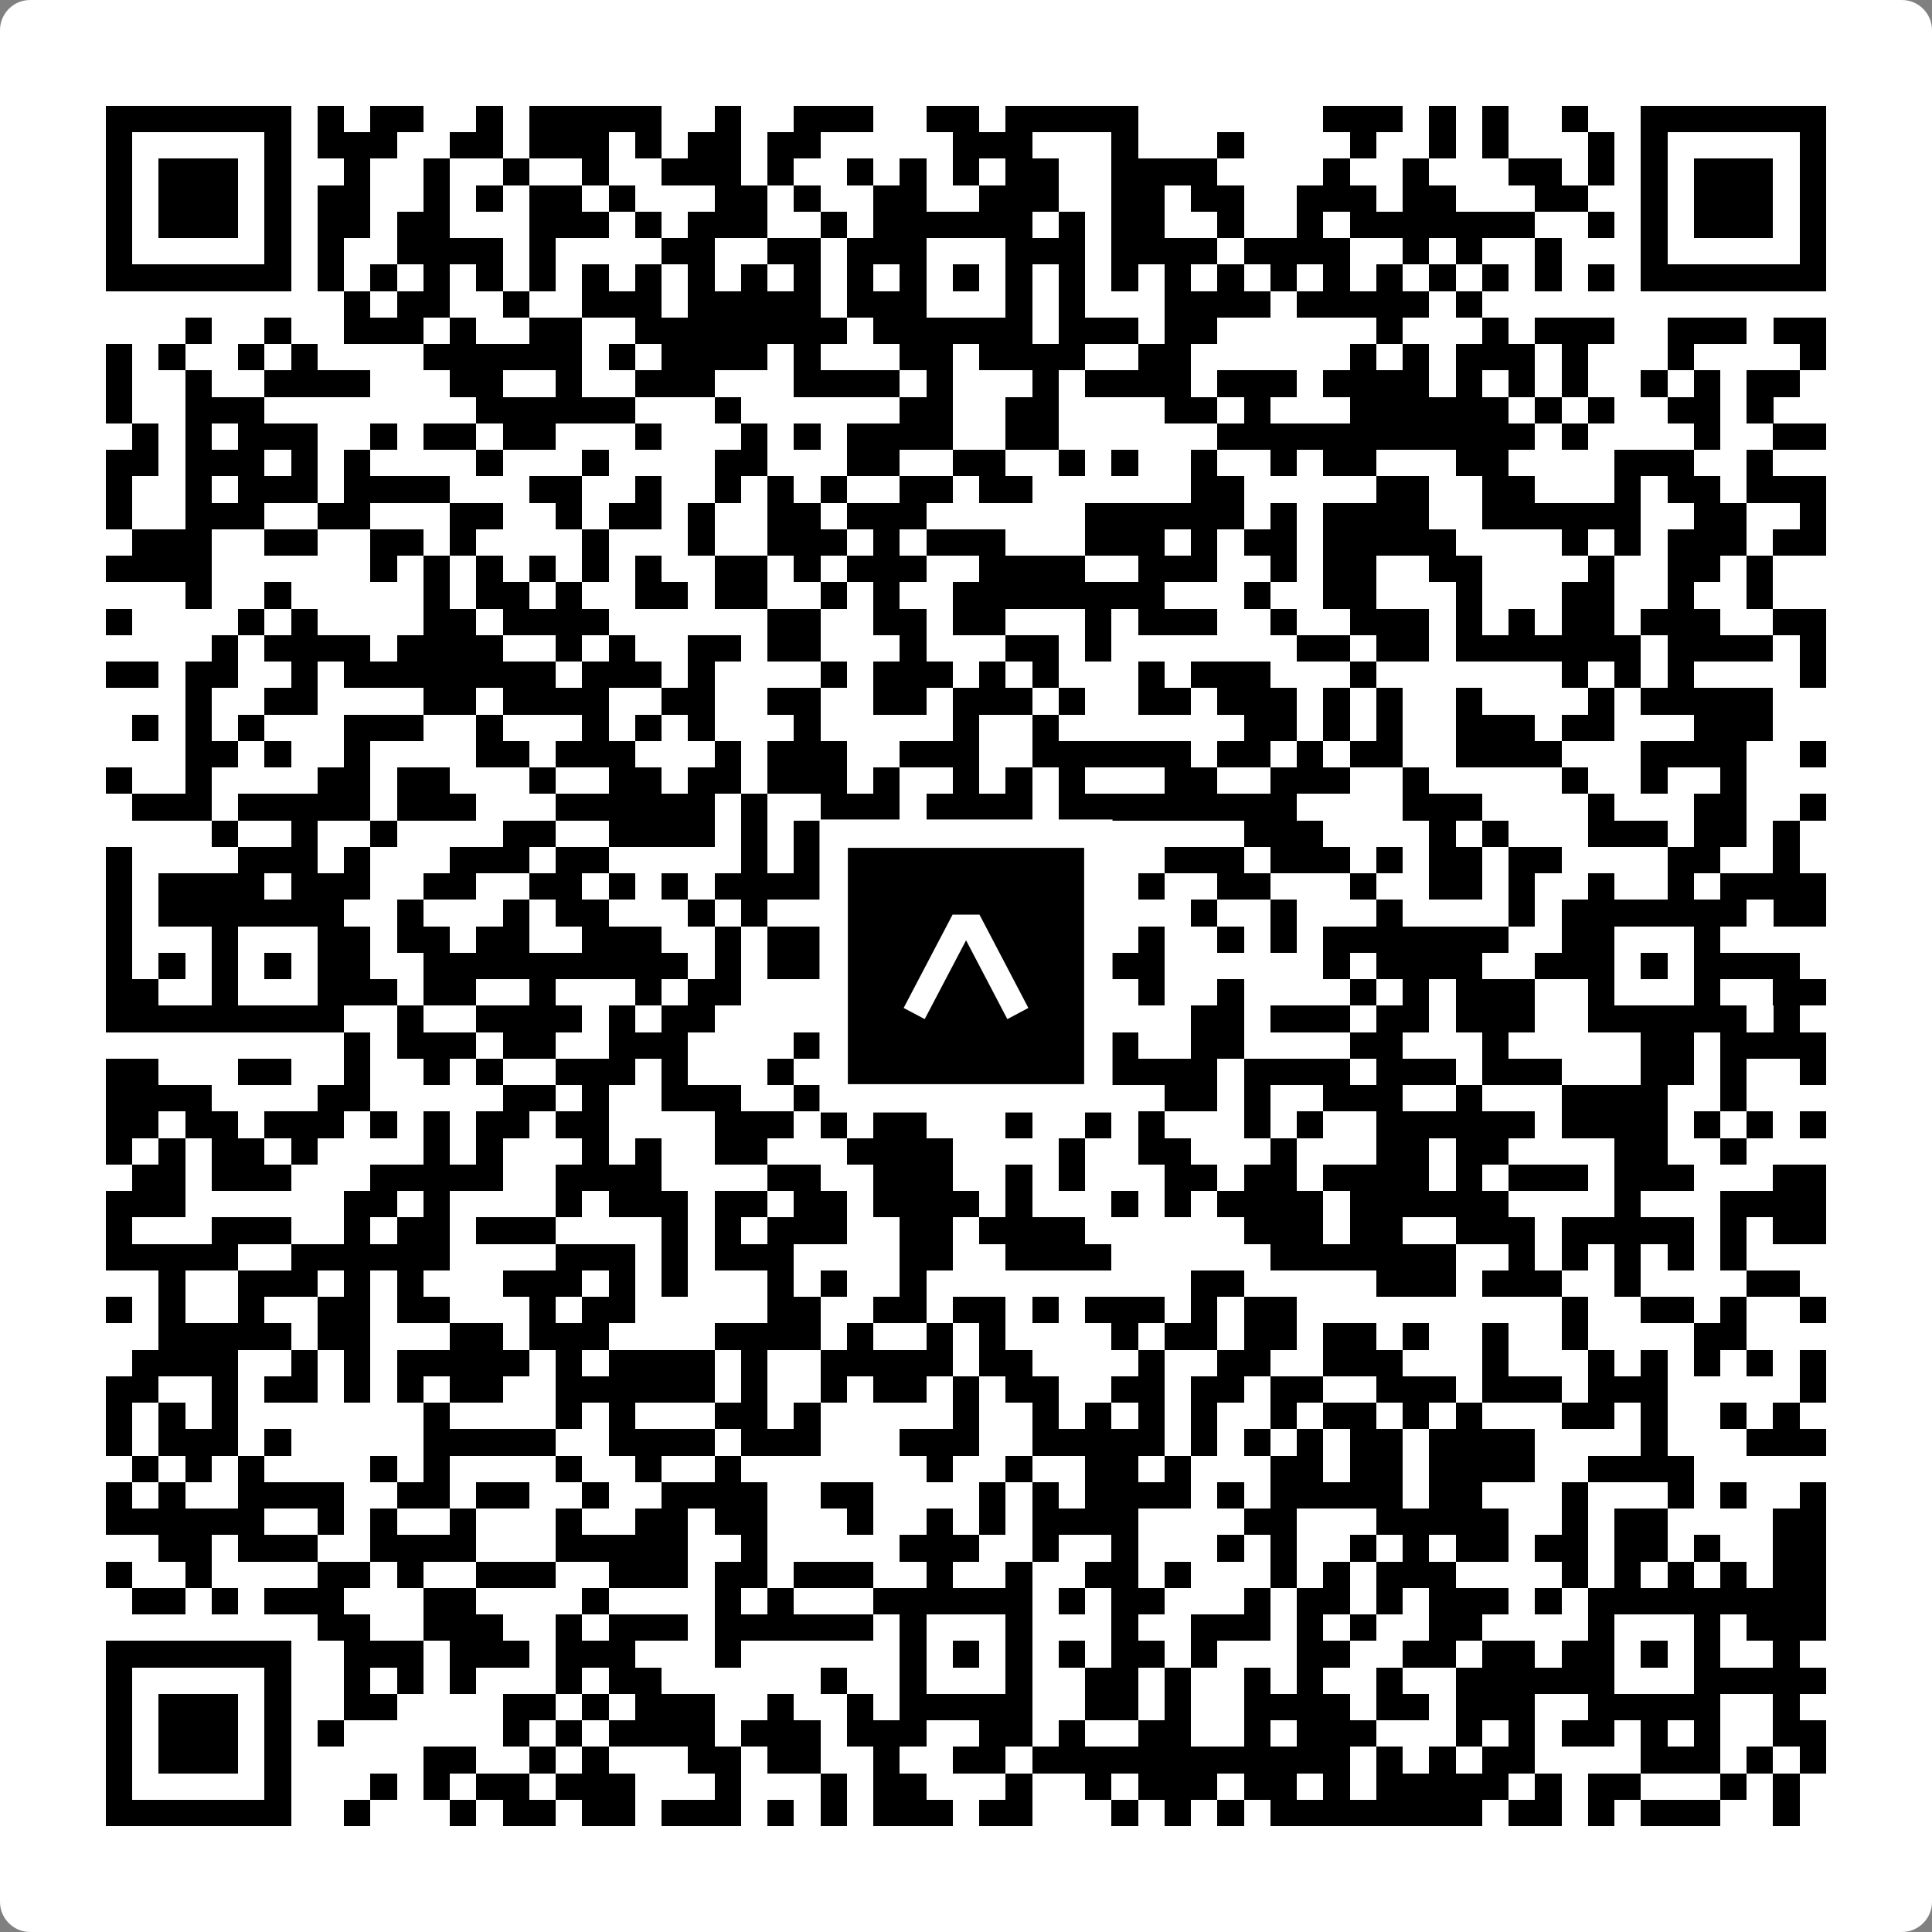 <svg width="512" height="512" viewBox="0 0 512 512" fill="none" xmlns="http://www.w3.org/2000/svg">
    <rect x="0" y="0" width="512" height="512" fill="#808080" stroke="none"/>
    <path d="M0 8C0 3.582 3.582 0 8 0H504C508.418 0 512 3.582 512 8V504C512 508.418 508.418 512 504 512H8C3.582 512 0 508.418 0 504V8Z" fill="white"/>
    <svg xmlns="http://www.w3.org/2000/svg" viewBox="0 0 73 73" shape-rendering="crispEdges" height="512" width="512" x="0" y="0"><path stroke="#000000" d="M4 4.5h7m1 0h1m1 0h2m2 0h1m1 0h5m2 0h1m2 0h3m2 0h2m1 0h5m7 0h3m1 0h1m1 0h1m2 0h1m2 0h7M4 5.5h1m5 0h1m1 0h3m2 0h2m1 0h3m1 0h1m1 0h2m1 0h2m5 0h3m3 0h1m3 0h1m4 0h1m2 0h1m1 0h1m3 0h1m1 0h1m5 0h1M4 6.5h1m1 0h3m1 0h1m2 0h1m2 0h1m2 0h1m2 0h1m2 0h3m1 0h1m2 0h1m1 0h1m1 0h1m1 0h2m2 0h4m4 0h1m2 0h1m3 0h2m1 0h1m1 0h1m1 0h3m1 0h1M4 7.5h1m1 0h3m1 0h1m1 0h2m2 0h1m1 0h1m1 0h2m1 0h1m3 0h2m1 0h1m2 0h2m2 0h3m2 0h2m1 0h2m2 0h3m1 0h2m3 0h2m2 0h1m1 0h3m1 0h1M4 8.5h1m1 0h3m1 0h1m1 0h2m1 0h2m3 0h3m1 0h1m1 0h3m2 0h1m1 0h6m1 0h1m1 0h2m2 0h1m2 0h1m1 0h7m2 0h1m1 0h1m1 0h3m1 0h1M4 9.5h1m5 0h1m1 0h1m2 0h4m1 0h1m4 0h2m2 0h2m1 0h3m3 0h3m1 0h4m1 0h4m2 0h1m1 0h1m2 0h1m3 0h1m5 0h1M4 10.5h7m1 0h1m1 0h1m1 0h1m1 0h1m1 0h1m1 0h1m1 0h1m1 0h1m1 0h1m1 0h1m1 0h1m1 0h1m1 0h1m1 0h1m1 0h1m1 0h1m1 0h1m1 0h1m1 0h1m1 0h1m1 0h1m1 0h1m1 0h1m1 0h1m1 0h1m1 0h7M13 11.5h1m1 0h2m2 0h1m2 0h3m1 0h5m1 0h3m3 0h1m1 0h1m3 0h4m1 0h5m1 0h1M7 12.5h1m2 0h1m2 0h3m1 0h1m2 0h2m2 0h8m1 0h6m1 0h3m1 0h2m6 0h1m3 0h1m1 0h3m2 0h3m1 0h2M4 13.5h1m1 0h1m2 0h1m1 0h1m4 0h6m1 0h1m1 0h4m1 0h1m3 0h2m1 0h4m2 0h2m6 0h1m1 0h1m1 0h3m1 0h1m3 0h1m4 0h1M4 14.5h1m2 0h1m2 0h4m3 0h2m2 0h1m2 0h3m3 0h4m1 0h1m3 0h1m1 0h4m1 0h3m1 0h4m1 0h1m1 0h1m1 0h1m2 0h1m1 0h1m1 0h2M4 15.5h1m2 0h3m8 0h6m3 0h1m6 0h2m2 0h2m4 0h2m1 0h1m3 0h6m1 0h1m1 0h1m2 0h2m1 0h1M5 16.5h1m1 0h1m1 0h3m2 0h1m1 0h2m1 0h2m3 0h1m3 0h1m1 0h1m1 0h4m2 0h2m6 0h12m1 0h1m4 0h1m2 0h2M4 17.5h2m1 0h3m1 0h1m1 0h1m4 0h1m3 0h1m4 0h2m3 0h2m2 0h2m2 0h1m1 0h1m2 0h1m2 0h1m1 0h2m3 0h2m4 0h3m2 0h1M4 18.5h1m2 0h1m1 0h3m1 0h4m3 0h2m2 0h1m2 0h1m1 0h1m1 0h1m2 0h2m1 0h2m6 0h2m5 0h2m2 0h2m3 0h1m1 0h2m1 0h3M4 19.5h1m2 0h3m2 0h2m3 0h2m2 0h1m1 0h2m1 0h1m2 0h2m1 0h3m6 0h6m1 0h1m1 0h4m2 0h6m2 0h2m2 0h1M5 20.5h3m2 0h2m2 0h2m1 0h1m4 0h1m3 0h1m2 0h3m1 0h1m1 0h3m3 0h3m1 0h1m1 0h2m1 0h5m4 0h1m1 0h1m1 0h3m1 0h2M4 21.5h4m6 0h1m1 0h1m1 0h1m1 0h1m1 0h1m1 0h1m2 0h2m1 0h1m1 0h3m2 0h4m2 0h3m2 0h1m1 0h2m2 0h2m4 0h1m2 0h2m1 0h1M7 22.5h1m2 0h1m5 0h1m1 0h2m1 0h1m2 0h2m1 0h2m2 0h1m1 0h1m2 0h8m3 0h1m2 0h2m3 0h1m3 0h2m2 0h1m2 0h1M4 23.5h1m4 0h1m1 0h1m4 0h2m1 0h4m6 0h2m2 0h2m1 0h2m3 0h1m1 0h3m2 0h1m2 0h3m1 0h1m1 0h1m1 0h2m1 0h3m2 0h2M8 24.5h1m1 0h4m1 0h4m2 0h1m1 0h1m2 0h2m1 0h2m3 0h1m3 0h2m1 0h1m7 0h2m1 0h2m1 0h7m1 0h4m1 0h1M4 25.5h2m1 0h2m2 0h1m1 0h8m1 0h3m1 0h1m4 0h1m1 0h3m1 0h1m1 0h1m3 0h1m1 0h3m3 0h1m7 0h1m1 0h1m1 0h1m4 0h1M7 26.5h1m2 0h2m4 0h2m1 0h4m2 0h2m2 0h2m2 0h2m1 0h3m1 0h1m2 0h2m1 0h3m1 0h1m1 0h1m2 0h1m4 0h1m1 0h5M5 27.5h1m1 0h1m1 0h1m3 0h3m2 0h1m3 0h1m1 0h1m1 0h1m3 0h1m5 0h1m2 0h1m7 0h2m1 0h1m1 0h1m2 0h3m1 0h2m3 0h3M7 28.5h2m1 0h1m2 0h1m4 0h2m1 0h3m3 0h1m1 0h3m2 0h3m2 0h6m1 0h2m1 0h1m1 0h2m2 0h4m3 0h4m2 0h1M4 29.5h1m2 0h1m4 0h2m1 0h2m3 0h1m2 0h2m1 0h2m1 0h3m1 0h1m2 0h1m1 0h1m1 0h1m3 0h2m2 0h3m2 0h1m5 0h1m2 0h1m2 0h1M5 30.5h3m1 0h5m1 0h3m3 0h6m1 0h1m2 0h3m1 0h4m1 0h9m4 0h3m4 0h1m3 0h2m2 0h1M8 31.5h1m2 0h1m2 0h1m4 0h2m2 0h4m1 0h1m1 0h2m1 0h3m3 0h2m6 0h3m4 0h1m1 0h1m3 0h3m1 0h2m1 0h1M4 32.5h1m4 0h3m1 0h1m3 0h3m1 0h2m5 0h1m1 0h1m1 0h2m1 0h3m2 0h2m2 0h3m1 0h3m1 0h1m1 0h2m1 0h2m4 0h2m2 0h1M4 33.5h1m1 0h4m1 0h3m2 0h2m2 0h2m1 0h1m1 0h1m1 0h5m1 0h4m1 0h1m2 0h1m1 0h1m2 0h2m3 0h1m2 0h2m1 0h1m2 0h1m2 0h1m1 0h4M4 34.5h1m1 0h7m2 0h1m3 0h1m1 0h2m3 0h1m1 0h1m5 0h8m3 0h1m2 0h1m3 0h1m4 0h1m1 0h7m1 0h2M4 35.5h1m3 0h1m3 0h2m1 0h2m1 0h2m2 0h3m2 0h1m1 0h3m2 0h1m3 0h1m1 0h1m2 0h1m2 0h1m1 0h1m1 0h7m2 0h2m3 0h1M4 36.5h1m1 0h1m1 0h1m1 0h1m1 0h2m2 0h10m1 0h1m1 0h6m1 0h1m1 0h2m1 0h3m6 0h1m1 0h4m2 0h3m1 0h1m1 0h4M4 37.5h2m2 0h1m3 0h3m1 0h2m2 0h1m3 0h1m1 0h2m3 0h1m2 0h1m3 0h1m1 0h2m1 0h1m2 0h1m4 0h1m1 0h1m1 0h3m2 0h1m3 0h1m2 0h2M4 38.5h9m2 0h1m2 0h4m1 0h1m1 0h2m7 0h7m4 0h2m1 0h3m1 0h2m1 0h3m2 0h6m1 0h1M13 39.5h1m1 0h3m1 0h2m2 0h3m4 0h1m2 0h2m2 0h1m2 0h1m1 0h1m2 0h2m4 0h2m3 0h1m5 0h2m1 0h4M4 40.5h2m3 0h2m2 0h1m2 0h1m1 0h1m2 0h3m1 0h1m3 0h1m1 0h2m1 0h2m5 0h5m1 0h4m1 0h3m1 0h3m3 0h2m1 0h1m2 0h1M4 41.5h4m4 0h2m5 0h2m1 0h1m2 0h3m2 0h2m1 0h3m1 0h3m4 0h2m1 0h1m2 0h3m2 0h1m3 0h4m2 0h1M4 42.5h2m1 0h2m1 0h3m1 0h1m1 0h1m1 0h2m1 0h2m4 0h3m1 0h1m1 0h2m3 0h1m2 0h1m1 0h1m3 0h1m1 0h1m2 0h6m1 0h4m1 0h1m1 0h1m1 0h1M4 43.5h1m1 0h1m1 0h2m1 0h1m4 0h1m1 0h1m3 0h1m1 0h1m2 0h2m3 0h4m4 0h1m2 0h2m3 0h1m3 0h2m1 0h2m4 0h2m2 0h1M5 44.5h2m1 0h3m3 0h5m2 0h4m4 0h2m2 0h3m2 0h1m1 0h1m3 0h2m1 0h2m1 0h4m1 0h1m1 0h3m1 0h3m3 0h2M4 45.5h3m6 0h2m1 0h1m4 0h1m1 0h3m1 0h2m1 0h2m1 0h4m1 0h1m3 0h1m1 0h1m1 0h4m1 0h6m4 0h1m3 0h4M4 46.5h1m3 0h3m2 0h1m1 0h2m1 0h3m4 0h1m1 0h1m1 0h3m2 0h2m1 0h4m6 0h3m1 0h2m2 0h3m1 0h5m1 0h1m1 0h2M4 47.5h5m2 0h6m4 0h3m1 0h1m1 0h3m4 0h2m2 0h4m6 0h7m2 0h1m1 0h1m1 0h1m1 0h1m1 0h1M6 48.5h1m2 0h3m1 0h1m1 0h1m3 0h3m1 0h1m1 0h1m3 0h1m1 0h1m2 0h1m10 0h2m5 0h3m1 0h3m2 0h1m4 0h2M4 49.5h1m1 0h1m2 0h1m2 0h2m1 0h2m3 0h1m1 0h2m5 0h2m2 0h2m1 0h2m1 0h1m1 0h3m1 0h1m1 0h2m10 0h1m2 0h2m1 0h1m2 0h1M6 50.5h5m1 0h2m3 0h2m1 0h3m4 0h4m1 0h1m2 0h1m1 0h1m4 0h1m1 0h2m1 0h2m1 0h2m1 0h1m2 0h1m2 0h1m4 0h2M5 51.5h4m2 0h1m1 0h1m1 0h5m1 0h1m1 0h4m1 0h1m2 0h5m1 0h2m4 0h1m2 0h2m2 0h3m3 0h1m3 0h1m1 0h1m1 0h1m1 0h1m1 0h1M4 52.5h2m2 0h1m1 0h2m1 0h1m1 0h1m1 0h2m2 0h6m1 0h1m2 0h1m1 0h2m1 0h1m1 0h2m2 0h2m1 0h2m1 0h2m2 0h3m1 0h3m1 0h3m5 0h1M4 53.5h1m1 0h1m1 0h1m7 0h1m4 0h1m1 0h1m3 0h2m1 0h1m5 0h1m2 0h1m1 0h1m1 0h1m1 0h1m2 0h1m1 0h2m1 0h1m1 0h1m3 0h2m1 0h1m2 0h1m1 0h1M4 54.5h1m1 0h3m1 0h1m5 0h5m2 0h4m1 0h3m3 0h3m2 0h5m1 0h1m1 0h1m1 0h1m1 0h2m1 0h4m4 0h1m3 0h3M5 55.5h1m1 0h1m1 0h1m4 0h1m1 0h1m4 0h1m2 0h1m2 0h1m7 0h1m2 0h1m2 0h2m1 0h1m3 0h2m1 0h2m1 0h4m2 0h4M4 56.5h1m1 0h1m2 0h4m2 0h2m1 0h2m2 0h1m2 0h4m2 0h2m4 0h1m1 0h1m1 0h4m1 0h1m1 0h5m1 0h2m3 0h1m3 0h1m1 0h1m2 0h1M4 57.5h6m2 0h1m1 0h1m2 0h1m3 0h1m2 0h2m1 0h2m3 0h1m2 0h1m1 0h1m1 0h4m4 0h2m3 0h5m2 0h1m1 0h2m4 0h2M6 58.5h2m1 0h3m2 0h4m3 0h5m2 0h1m5 0h3m2 0h1m2 0h1m3 0h1m1 0h1m2 0h1m1 0h1m1 0h2m1 0h2m1 0h2m1 0h1m2 0h2M4 59.5h1m2 0h1m4 0h2m1 0h1m2 0h3m2 0h3m1 0h2m1 0h3m2 0h1m2 0h1m2 0h2m1 0h1m3 0h1m1 0h1m1 0h3m4 0h1m1 0h1m1 0h1m1 0h1m1 0h2M5 60.5h2m1 0h1m1 0h3m3 0h2m4 0h1m4 0h1m1 0h1m3 0h6m1 0h1m1 0h2m3 0h1m1 0h2m1 0h1m1 0h3m1 0h1m1 0h9M12 61.5h2m2 0h3m2 0h1m1 0h3m1 0h6m1 0h1m3 0h1m3 0h1m2 0h3m1 0h1m1 0h1m2 0h2m4 0h1m3 0h1m1 0h3M4 62.5h7m2 0h3m1 0h3m1 0h3m3 0h1m6 0h1m1 0h1m1 0h1m1 0h1m1 0h2m1 0h1m3 0h2m2 0h2m1 0h2m1 0h2m1 0h1m1 0h1m2 0h1M4 63.5h1m5 0h1m2 0h1m1 0h1m1 0h1m3 0h1m1 0h2m6 0h1m2 0h1m3 0h1m2 0h2m1 0h1m2 0h1m1 0h1m2 0h1m2 0h6m3 0h5M4 64.5h1m1 0h3m1 0h1m2 0h2m4 0h2m1 0h1m1 0h3m2 0h1m2 0h1m1 0h5m2 0h2m1 0h1m2 0h4m1 0h2m1 0h3m2 0h5m2 0h1M4 65.5h1m1 0h3m1 0h1m1 0h1m6 0h1m1 0h1m1 0h4m1 0h3m1 0h3m2 0h2m1 0h1m2 0h2m2 0h1m1 0h3m3 0h1m1 0h1m1 0h2m1 0h1m1 0h1m2 0h2M4 66.5h1m1 0h3m1 0h1m5 0h2m2 0h1m1 0h1m3 0h2m1 0h2m2 0h1m2 0h2m1 0h12m1 0h1m1 0h1m1 0h2m4 0h3m1 0h1m1 0h1M4 67.5h1m5 0h1m3 0h1m1 0h1m1 0h2m1 0h3m3 0h1m3 0h1m1 0h2m3 0h1m2 0h1m1 0h3m1 0h2m1 0h1m1 0h5m1 0h1m1 0h2m3 0h1m1 0h1M4 68.5h7m2 0h1m3 0h1m1 0h2m1 0h2m1 0h3m1 0h1m1 0h1m1 0h3m1 0h2m3 0h1m1 0h1m1 0h1m1 0h8m1 0h2m1 0h1m1 0h3m2 0h1"/></svg>

    <rect x="220.932" y="220.932" width="70.137" height="70.137" fill="black" stroke="white" stroke-width="7.514"/>
    <svg x="220.932" y="220.932" width="70.137" height="70.137" viewBox="0 0 116 116" fill="none" xmlns="http://www.w3.org/2000/svg">
      <path d="M63.911 35.496L52.114 35.496L30.667 76.393L39.902 81.271L58.033 46.739L76.117 81.283L85.333 76.385L63.911 35.496Z" fill="white"/>
    </svg>
  </svg>